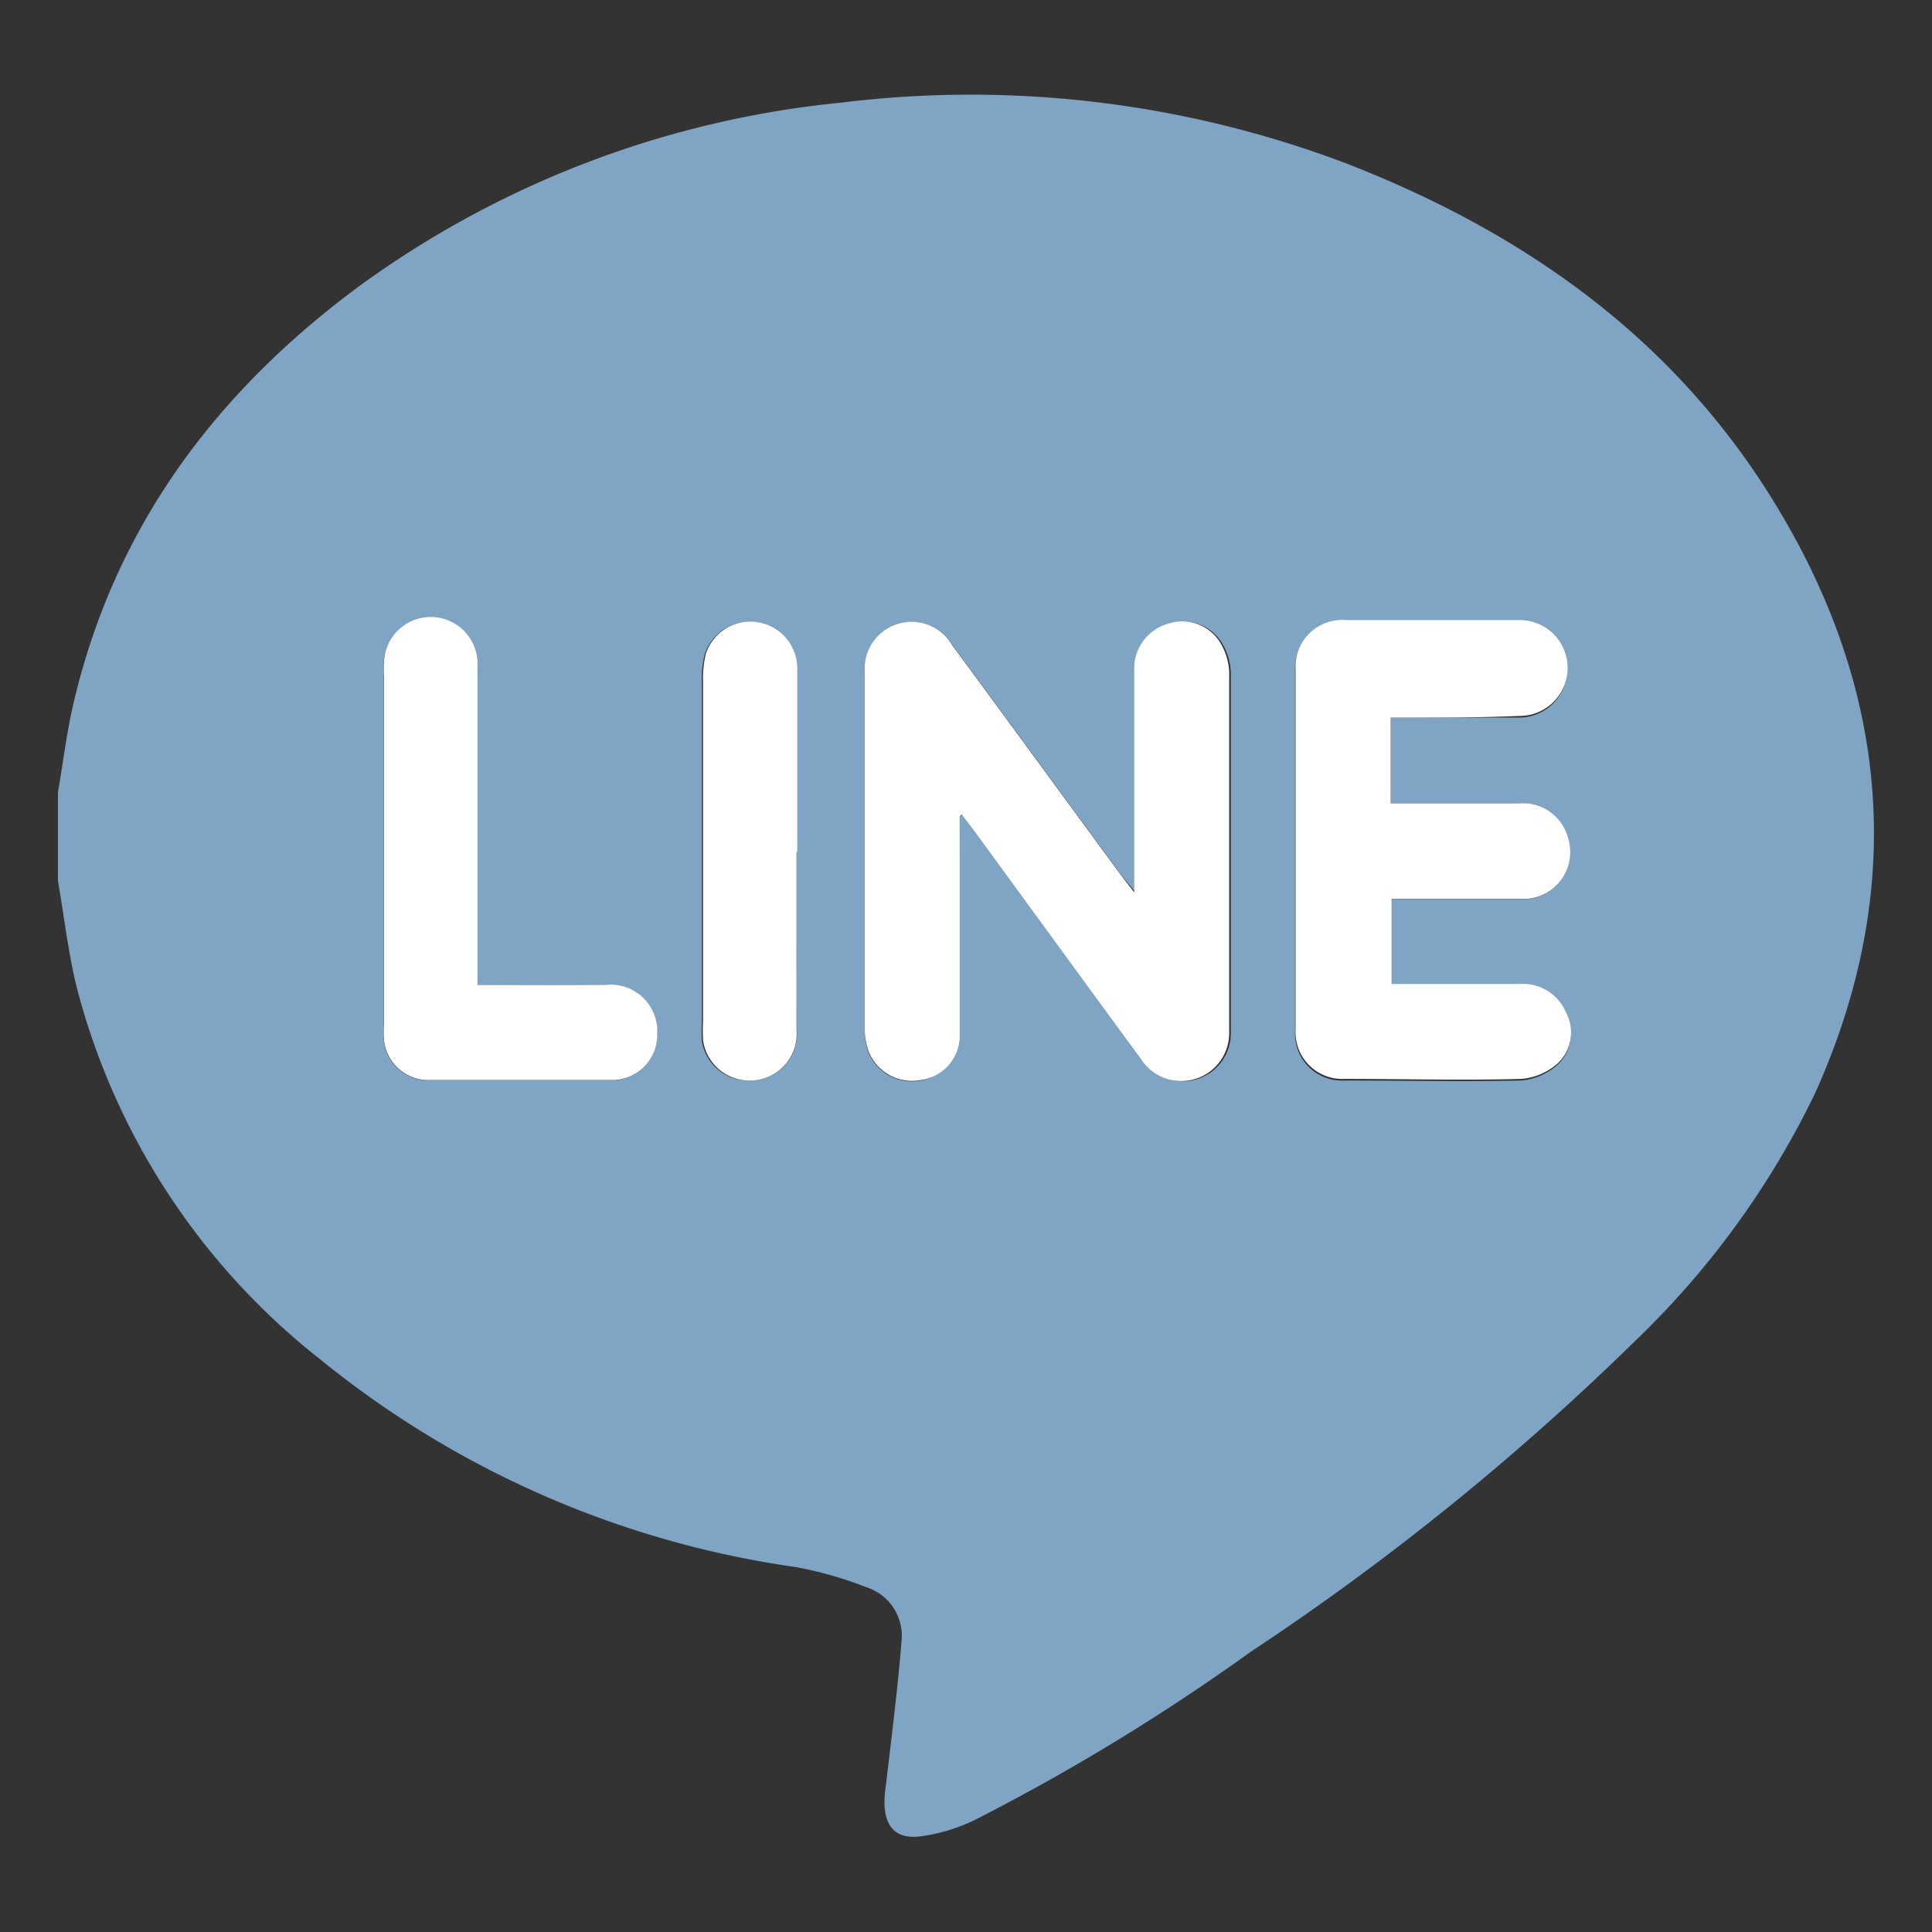 <svg xmlns="http://www.w3.org/2000/svg" xmlns:xlink="http://www.w3.org/1999/xlink" viewBox="0 0 82.66 82.66"><rect x="0" y="0" width="82.66" height="82.66" fill="#333333" stroke="none"/><defs><style>.cls-1{fill:none;}.cls-2{clip-path:url(#clip-path);}.cls-3{fill:#80a4c3;}.cls-4{fill:#fff;}</style><clipPath id="clip-path"><rect class="cls-1" width="82.66" height="82.66"/></clipPath></defs><g id="レイヤー_2" data-name="レイヤー 2"><g id="レイヤー_1-2" data-name="レイヤー 1"><g class="cls-2"><path class="cls-3" d="M2.48,37.7V33.9c.23-1.34.39-2.7.71-4C5,22.37,9.38,16.63,15.51,12.14A42,42,0,0,1,36,4.39,45.32,45.32,0,0,1,57.62,7c7.71,3,14.17,7.6,18.47,14.79,4.81,8,5.43,16.43,1.56,25A36.9,36.9,0,0,1,69.93,57.4,111,111,0,0,1,53.5,70.68a91.18,91.18,0,0,1-11.76,7.17,7.68,7.68,0,0,1-2.3.71c-1.09.16-1.6-.38-1.6-1.48a6.34,6.34,0,0,1,.07-.75c.23-2,.5-4.06.66-6.1a2.18,2.18,0,0,0-1.5-2.32,16.4,16.4,0,0,0-3-.86,41.48,41.48,0,0,1-20.37-8.89A29.75,29.75,0,0,1,3.3,42.31C2.92,40.8,2.75,39.23,2.48,37.7Zm38.58-2.77.16-.07c.18.24.37.47.54.71,2.38,3.25,4.74,6.5,7.12,9.74a2.05,2.05,0,0,0,3.78-1.16q0-7.71,0-15.42a2.68,2.68,0,0,0-.41-1.27,1.91,1.91,0,0,0-2.19-.77,2,2,0,0,0-1.46,2.07q0,4.29,0,8.58c0,.24,0,.48,0,.85L48,37.48c-2.41-3.28-4.81-6.57-7.23-9.85a2,2,0,0,0-2.35-.92A2,2,0,0,0,37,28.82Q37,36.41,37,44a2.84,2.84,0,0,0,.15,1,2,2,0,0,0,2.19,1.24A1.92,1.92,0,0,0,41,44.4c0-1.77,0-3.54,0-5.31ZM59.5,30.7c1.87,0,3.69,0,5.5,0a2.05,2.05,0,1,0,0-4.1c-2.48,0-4.95,0-7.43,0a2,2,0,0,0-2.16,2.12q0,7.71,0,15.41a2,2,0,0,0,2.09,2.1c2.52,0,5,.05,7.57,0a2.66,2.66,0,0,0,1.54-.65A1.8,1.8,0,0,0,67,43.39a2,2,0,0,0-2-1.24c-1.57,0-3.13,0-4.7,0-.26,0-.53,0-.77,0V38.47h.86c1.59,0,3.19,0,4.78,0a2,2,0,0,0,1.92-2.57A2,2,0,0,0,65,34.37H59.5ZM20.42,42.14V29.36c0-.28,0-.56,0-.84a2,2,0,0,0-4-.16,4,4,0,0,0,0,.68V43.77a4.73,4.73,0,0,0,0,.75,1.91,1.91,0,0,0,1.84,1.7q4,0,8,0a1.93,1.93,0,0,0,1.85-1.94,2,2,0,0,0-2.23-2.13C24.1,42.12,22.31,42.14,20.42,42.14Zm13.66-5.68h0c0-2.61,0-5.22,0-7.82a2,2,0,0,0-1.71-2A2,2,0,0,0,30.15,28a4.37,4.37,0,0,0-.12,1.2q0,7.26,0,14.51a7.58,7.58,0,0,0,0,.83A2,2,0,0,0,32,46.23a2,2,0,0,0,2.09-2.17C34.09,41.52,34.08,39,34.08,36.46Z"/><path class="cls-4" d="M41.06,34.93v4.16c0,1.77,0,3.54,0,5.31a1.92,1.92,0,0,1-1.66,1.81A2,2,0,0,1,37.17,45,2.84,2.84,0,0,1,37,44q0-7.6,0-15.19a2,2,0,0,1,1.4-2.11,2,2,0,0,1,2.35.92c2.42,3.28,4.82,6.57,7.23,9.85l.55.71c0-.37,0-.61,0-.85q0-4.29,0-8.58a2,2,0,0,1,1.46-2.07,1.91,1.91,0,0,1,2.19.77,2.68,2.68,0,0,1,.41,1.27q0,7.71,0,15.42a2.05,2.05,0,0,1-3.78,1.16c-2.38-3.24-4.74-6.49-7.12-9.74-.17-.24-.36-.47-.54-.71Z"/><path class="cls-4" d="M59.5,30.7v3.67H65a2,2,0,0,1,2.1,1.52,2,2,0,0,1-1.92,2.57c-1.59,0-3.19,0-4.78,0h-.86V42.1c.24,0,.51,0,.77,0,1.57,0,3.13,0,4.7,0a2,2,0,0,1,2,1.24,1.8,1.8,0,0,1-.38,2.17,2.66,2.66,0,0,1-1.54.65c-2.52.07-5.05,0-7.57,0a2,2,0,0,1-2.09-2.1q0-7.71,0-15.41a2,2,0,0,1,2.16-2.12c2.48,0,4.95,0,7.43,0a2.05,2.05,0,1,1,0,4.1C63.19,30.71,61.37,30.7,59.5,30.7Z"/><path class="cls-4" d="M20.42,42.14c1.89,0,3.68,0,5.47,0a2,2,0,0,1,2.23,2.13,1.93,1.93,0,0,1-1.85,1.94q-4,0-8,0a1.91,1.91,0,0,1-1.84-1.7,4.73,4.73,0,0,1,0-.75V29a4,4,0,0,1,0-.68,2,2,0,0,1,4,.16c0,.28,0,.56,0,.84V42.14Z"/><path class="cls-4" d="M34.08,36.46c0,2.53,0,5.06,0,7.6A2,2,0,0,1,32,46.23a2,2,0,0,1-1.92-1.72,7.58,7.58,0,0,1,0-.83q0-7.26,0-14.51a4.37,4.37,0,0,1,.12-1.2,2,2,0,0,1,2.2-1.35,2,2,0,0,1,1.71,2c0,2.6,0,5.21,0,7.82Z"/></g></g></g></svg>